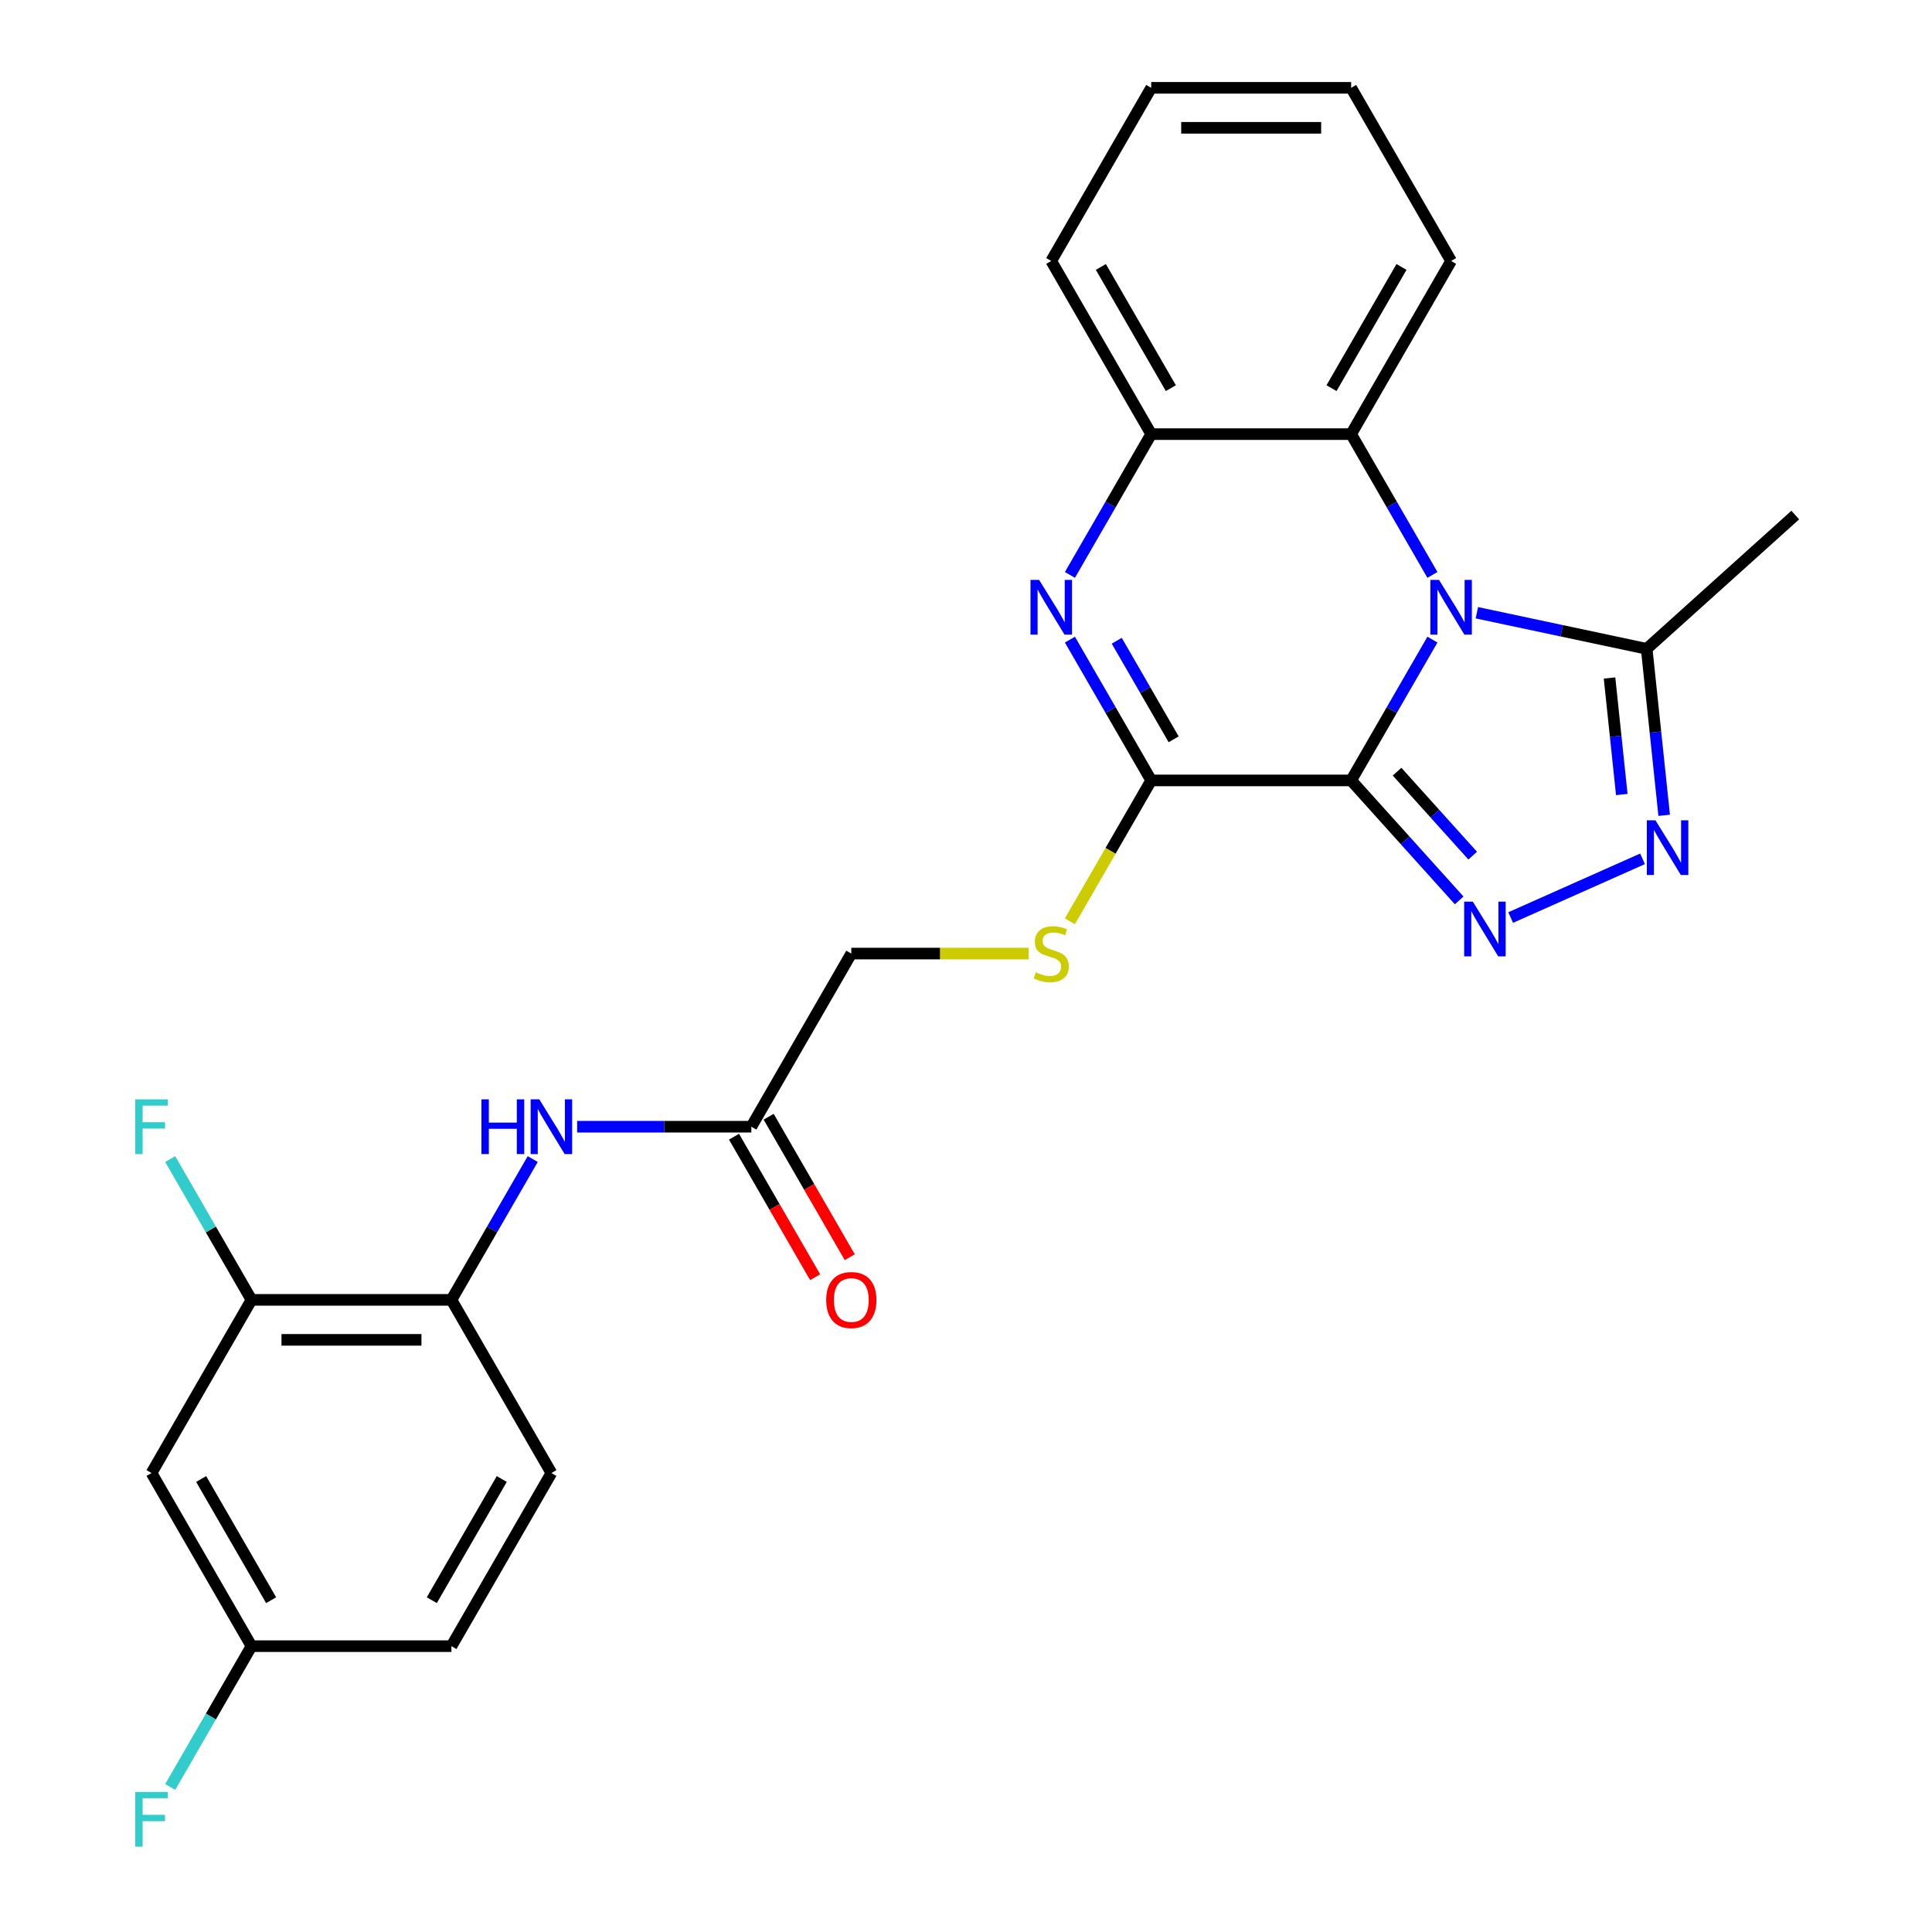 <?xml version='1.0' encoding='iso-8859-1'?>
<svg version='1.1' baseProfile='full'
              xmlns='http://www.w3.org/2000/svg'
                      xmlns:rdkit='http://www.rdkit.org/xml'
                      xmlns:xlink='http://www.w3.org/1999/xlink'
                  xml:space='preserve'
width='1000px' height='1000px' viewBox='0 0 1000 1000'>
<!-- END OF HEADER -->
<rect style='opacity:1.0;fill:#FFFFFF;stroke:none' width='1000' height='1000' x='0' y='0'> </rect>
<path class='bond-0' d='M 699.349,403.943 L 720.387,367.505' style='fill:none;fill-rule:evenodd;stroke:#000000;stroke-width:6px;stroke-linecap:butt;stroke-linejoin:miter;stroke-opacity:1' />
<path class='bond-0' d='M 720.387,367.505 L 741.424,331.068' style='fill:none;fill-rule:evenodd;stroke:#0000FF;stroke-width:6px;stroke-linecap:butt;stroke-linejoin:miter;stroke-opacity:1' />
<path class='bond-1' d='M 699.349,403.943 L 727.309,434.995' style='fill:none;fill-rule:evenodd;stroke:#000000;stroke-width:6px;stroke-linecap:butt;stroke-linejoin:miter;stroke-opacity:1' />
<path class='bond-1' d='M 727.309,434.995 L 755.268,466.047' style='fill:none;fill-rule:evenodd;stroke:#0000FF;stroke-width:6px;stroke-linecap:butt;stroke-linejoin:miter;stroke-opacity:1' />
<path class='bond-1' d='M 723.118,399.409 L 742.69,421.146' style='fill:none;fill-rule:evenodd;stroke:#000000;stroke-width:6px;stroke-linecap:butt;stroke-linejoin:miter;stroke-opacity:1' />
<path class='bond-1' d='M 742.69,421.146 L 762.262,442.882' style='fill:none;fill-rule:evenodd;stroke:#0000FF;stroke-width:6px;stroke-linecap:butt;stroke-linejoin:miter;stroke-opacity:1' />
<path class='bond-2' d='M 699.349,403.943 L 595.863,403.943' style='fill:none;fill-rule:evenodd;stroke:#000000;stroke-width:6px;stroke-linecap:butt;stroke-linejoin:miter;stroke-opacity:1' />
<path class='bond-5' d='M 764.42,317.154 L 808.369,326.495' style='fill:none;fill-rule:evenodd;stroke:#0000FF;stroke-width:6px;stroke-linecap:butt;stroke-linejoin:miter;stroke-opacity:1' />
<path class='bond-5' d='M 808.369,326.495 L 852.318,335.837' style='fill:none;fill-rule:evenodd;stroke:#000000;stroke-width:6px;stroke-linecap:butt;stroke-linejoin:miter;stroke-opacity:1' />
<path class='bond-6' d='M 741.424,297.574 L 720.387,261.136' style='fill:none;fill-rule:evenodd;stroke:#0000FF;stroke-width:6px;stroke-linecap:butt;stroke-linejoin:miter;stroke-opacity:1' />
<path class='bond-6' d='M 720.387,261.136 L 699.349,224.699' style='fill:none;fill-rule:evenodd;stroke:#000000;stroke-width:6px;stroke-linecap:butt;stroke-linejoin:miter;stroke-opacity:1' />
<path class='bond-4' d='M 781.923,474.915 L 850.173,444.528' style='fill:none;fill-rule:evenodd;stroke:#0000FF;stroke-width:6px;stroke-linecap:butt;stroke-linejoin:miter;stroke-opacity:1' />
<path class='bond-3' d='M 595.863,403.943 L 574.826,367.505' style='fill:none;fill-rule:evenodd;stroke:#000000;stroke-width:6px;stroke-linecap:butt;stroke-linejoin:miter;stroke-opacity:1' />
<path class='bond-3' d='M 574.826,367.505 L 553.788,331.068' style='fill:none;fill-rule:evenodd;stroke:#0000FF;stroke-width:6px;stroke-linecap:butt;stroke-linejoin:miter;stroke-opacity:1' />
<path class='bond-3' d='M 607.476,382.663 L 592.75,357.157' style='fill:none;fill-rule:evenodd;stroke:#000000;stroke-width:6px;stroke-linecap:butt;stroke-linejoin:miter;stroke-opacity:1' />
<path class='bond-3' d='M 592.75,357.157 L 578.024,331.651' style='fill:none;fill-rule:evenodd;stroke:#0000FF;stroke-width:6px;stroke-linecap:butt;stroke-linejoin:miter;stroke-opacity:1' />
<path class='bond-8' d='M 595.863,403.943 L 574.814,440.4' style='fill:none;fill-rule:evenodd;stroke:#000000;stroke-width:6px;stroke-linecap:butt;stroke-linejoin:miter;stroke-opacity:1' />
<path class='bond-8' d='M 574.814,440.4 L 553.765,476.858' style='fill:none;fill-rule:evenodd;stroke:#CCCC00;stroke-width:6px;stroke-linecap:butt;stroke-linejoin:miter;stroke-opacity:1' />
<path class='bond-7' d='M 553.788,297.574 L 574.826,261.136' style='fill:none;fill-rule:evenodd;stroke:#0000FF;stroke-width:6px;stroke-linecap:butt;stroke-linejoin:miter;stroke-opacity:1' />
<path class='bond-7' d='M 574.826,261.136 L 595.863,224.699' style='fill:none;fill-rule:evenodd;stroke:#000000;stroke-width:6px;stroke-linecap:butt;stroke-linejoin:miter;stroke-opacity:1' />
<path class='bond-26' d='M 861.375,422.009 L 856.847,378.923' style='fill:none;fill-rule:evenodd;stroke:#0000FF;stroke-width:6px;stroke-linecap:butt;stroke-linejoin:miter;stroke-opacity:1' />
<path class='bond-26' d='M 856.847,378.923 L 852.318,335.837' style='fill:none;fill-rule:evenodd;stroke:#000000;stroke-width:6px;stroke-linecap:butt;stroke-linejoin:miter;stroke-opacity:1' />
<path class='bond-26' d='M 839.433,411.247 L 836.263,381.087' style='fill:none;fill-rule:evenodd;stroke:#0000FF;stroke-width:6px;stroke-linecap:butt;stroke-linejoin:miter;stroke-opacity:1' />
<path class='bond-26' d='M 836.263,381.087 L 833.093,350.926' style='fill:none;fill-rule:evenodd;stroke:#000000;stroke-width:6px;stroke-linecap:butt;stroke-linejoin:miter;stroke-opacity:1' />
<path class='bond-21' d='M 852.318,335.837 L 929.224,266.591' style='fill:none;fill-rule:evenodd;stroke:#000000;stroke-width:6px;stroke-linecap:butt;stroke-linejoin:miter;stroke-opacity:1' />
<path class='bond-22' d='M 699.349,224.699 L 751.093,135.077' style='fill:none;fill-rule:evenodd;stroke:#000000;stroke-width:6px;stroke-linecap:butt;stroke-linejoin:miter;stroke-opacity:1' />
<path class='bond-22' d='M 689.187,200.907 L 725.407,138.171' style='fill:none;fill-rule:evenodd;stroke:#000000;stroke-width:6px;stroke-linecap:butt;stroke-linejoin:miter;stroke-opacity:1' />
<path class='bond-27' d='M 699.349,224.699 L 595.863,224.699' style='fill:none;fill-rule:evenodd;stroke:#000000;stroke-width:6px;stroke-linecap:butt;stroke-linejoin:miter;stroke-opacity:1' />
<path class='bond-23' d='M 595.863,224.699 L 544.119,135.077' style='fill:none;fill-rule:evenodd;stroke:#000000;stroke-width:6px;stroke-linecap:butt;stroke-linejoin:miter;stroke-opacity:1' />
<path class='bond-23' d='M 606.026,200.907 L 569.805,138.171' style='fill:none;fill-rule:evenodd;stroke:#000000;stroke-width:6px;stroke-linecap:butt;stroke-linejoin:miter;stroke-opacity:1' />
<path class='bond-16' d='M 532.452,493.565 L 486.543,493.565' style='fill:none;fill-rule:evenodd;stroke:#CCCC00;stroke-width:6px;stroke-linecap:butt;stroke-linejoin:miter;stroke-opacity:1' />
<path class='bond-16' d='M 486.543,493.565 L 440.633,493.565' style='fill:none;fill-rule:evenodd;stroke:#000000;stroke-width:6px;stroke-linecap:butt;stroke-linejoin:miter;stroke-opacity:1' />
<path class='bond-9' d='M 298.73,583.187 L 343.81,583.187' style='fill:none;fill-rule:evenodd;stroke:#0000FF;stroke-width:6px;stroke-linecap:butt;stroke-linejoin:miter;stroke-opacity:1' />
<path class='bond-9' d='M 343.81,583.187 L 388.889,583.187' style='fill:none;fill-rule:evenodd;stroke:#000000;stroke-width:6px;stroke-linecap:butt;stroke-linejoin:miter;stroke-opacity:1' />
<path class='bond-10' d='M 275.734,599.934 L 254.697,636.372' style='fill:none;fill-rule:evenodd;stroke:#0000FF;stroke-width:6px;stroke-linecap:butt;stroke-linejoin:miter;stroke-opacity:1' />
<path class='bond-10' d='M 254.697,636.372 L 233.659,672.809' style='fill:none;fill-rule:evenodd;stroke:#000000;stroke-width:6px;stroke-linecap:butt;stroke-linejoin:miter;stroke-opacity:1' />
<path class='bond-11' d='M 233.659,672.809 L 130.173,672.809' style='fill:none;fill-rule:evenodd;stroke:#000000;stroke-width:6px;stroke-linecap:butt;stroke-linejoin:miter;stroke-opacity:1' />
<path class='bond-11' d='M 218.136,693.506 L 145.696,693.506' style='fill:none;fill-rule:evenodd;stroke:#000000;stroke-width:6px;stroke-linecap:butt;stroke-linejoin:miter;stroke-opacity:1' />
<path class='bond-15' d='M 233.659,672.809 L 285.403,762.431' style='fill:none;fill-rule:evenodd;stroke:#000000;stroke-width:6px;stroke-linecap:butt;stroke-linejoin:miter;stroke-opacity:1' />
<path class='bond-13' d='M 130.173,672.809 L 78.43,762.431' style='fill:none;fill-rule:evenodd;stroke:#000000;stroke-width:6px;stroke-linecap:butt;stroke-linejoin:miter;stroke-opacity:1' />
<path class='bond-18' d='M 130.173,672.809 L 109.136,636.372' style='fill:none;fill-rule:evenodd;stroke:#000000;stroke-width:6px;stroke-linecap:butt;stroke-linejoin:miter;stroke-opacity:1' />
<path class='bond-18' d='M 109.136,636.372 L 88.099,599.934' style='fill:none;fill-rule:evenodd;stroke:#33CCCC;stroke-width:6px;stroke-linecap:butt;stroke-linejoin:miter;stroke-opacity:1' />
<path class='bond-12' d='M 388.889,583.187 L 440.633,493.565' style='fill:none;fill-rule:evenodd;stroke:#000000;stroke-width:6px;stroke-linecap:butt;stroke-linejoin:miter;stroke-opacity:1' />
<path class='bond-14' d='M 379.927,588.361 L 400.918,624.719' style='fill:none;fill-rule:evenodd;stroke:#000000;stroke-width:6px;stroke-linecap:butt;stroke-linejoin:miter;stroke-opacity:1' />
<path class='bond-14' d='M 400.918,624.719 L 421.909,661.076' style='fill:none;fill-rule:evenodd;stroke:#FF0000;stroke-width:6px;stroke-linecap:butt;stroke-linejoin:miter;stroke-opacity:1' />
<path class='bond-14' d='M 397.852,578.013 L 418.843,614.37' style='fill:none;fill-rule:evenodd;stroke:#000000;stroke-width:6px;stroke-linecap:butt;stroke-linejoin:miter;stroke-opacity:1' />
<path class='bond-14' d='M 418.843,614.37 L 439.834,650.728' style='fill:none;fill-rule:evenodd;stroke:#FF0000;stroke-width:6px;stroke-linecap:butt;stroke-linejoin:miter;stroke-opacity:1' />
<path class='bond-29' d='M 78.43,762.431 L 130.173,852.053' style='fill:none;fill-rule:evenodd;stroke:#000000;stroke-width:6px;stroke-linecap:butt;stroke-linejoin:miter;stroke-opacity:1' />
<path class='bond-29' d='M 104.115,765.526 L 140.336,828.261' style='fill:none;fill-rule:evenodd;stroke:#000000;stroke-width:6px;stroke-linecap:butt;stroke-linejoin:miter;stroke-opacity:1' />
<path class='bond-19' d='M 285.403,762.431 L 233.659,852.053' style='fill:none;fill-rule:evenodd;stroke:#000000;stroke-width:6px;stroke-linecap:butt;stroke-linejoin:miter;stroke-opacity:1' />
<path class='bond-19' d='M 259.717,765.526 L 223.497,828.261' style='fill:none;fill-rule:evenodd;stroke:#000000;stroke-width:6px;stroke-linecap:butt;stroke-linejoin:miter;stroke-opacity:1' />
<path class='bond-17' d='M 130.173,852.053 L 233.659,852.053' style='fill:none;fill-rule:evenodd;stroke:#000000;stroke-width:6px;stroke-linecap:butt;stroke-linejoin:miter;stroke-opacity:1' />
<path class='bond-20' d='M 130.173,852.053 L 109.136,888.491' style='fill:none;fill-rule:evenodd;stroke:#000000;stroke-width:6px;stroke-linecap:butt;stroke-linejoin:miter;stroke-opacity:1' />
<path class='bond-20' d='M 109.136,888.491 L 88.099,924.928' style='fill:none;fill-rule:evenodd;stroke:#33CCCC;stroke-width:6px;stroke-linecap:butt;stroke-linejoin:miter;stroke-opacity:1' />
<path class='bond-24' d='M 751.093,135.077 L 699.349,45.455' style='fill:none;fill-rule:evenodd;stroke:#000000;stroke-width:6px;stroke-linecap:butt;stroke-linejoin:miter;stroke-opacity:1' />
<path class='bond-25' d='M 544.119,135.077 L 595.863,45.455' style='fill:none;fill-rule:evenodd;stroke:#000000;stroke-width:6px;stroke-linecap:butt;stroke-linejoin:miter;stroke-opacity:1' />
<path class='bond-28' d='M 699.349,45.455 L 595.863,45.455' style='fill:none;fill-rule:evenodd;stroke:#000000;stroke-width:6px;stroke-linecap:butt;stroke-linejoin:miter;stroke-opacity:1' />
<path class='bond-28' d='M 683.826,66.152 L 611.386,66.152' style='fill:none;fill-rule:evenodd;stroke:#000000;stroke-width:6px;stroke-linecap:butt;stroke-linejoin:miter;stroke-opacity:1' />
<path  class='atom-1' d='M 744.833 300.161
L 754.113 315.161
Q 755.033 316.641, 756.513 319.321
Q 757.993 322.001, 758.073 322.161
L 758.073 300.161
L 761.833 300.161
L 761.833 328.481
L 757.953 328.481
L 747.993 312.081
Q 746.833 310.161, 745.593 307.961
Q 744.393 305.761, 744.033 305.081
L 744.033 328.481
L 740.353 328.481
L 740.353 300.161
L 744.833 300.161
' fill='#0000FF'/>
<path  class='atom-2' d='M 762.336 466.688
L 771.616 481.688
Q 772.536 483.168, 774.016 485.848
Q 775.496 488.528, 775.576 488.688
L 775.576 466.688
L 779.336 466.688
L 779.336 495.008
L 775.456 495.008
L 765.496 478.608
Q 764.336 476.688, 763.096 474.488
Q 761.896 472.288, 761.536 471.608
L 761.536 495.008
L 757.856 495.008
L 757.856 466.688
L 762.336 466.688
' fill='#0000FF'/>
<path  class='atom-4' d='M 537.859 300.161
L 547.139 315.161
Q 548.059 316.641, 549.539 319.321
Q 551.019 322.001, 551.099 322.161
L 551.099 300.161
L 554.859 300.161
L 554.859 328.481
L 550.979 328.481
L 541.019 312.081
Q 539.859 310.161, 538.619 307.961
Q 537.419 305.761, 537.059 305.081
L 537.059 328.481
L 533.379 328.481
L 533.379 300.161
L 537.859 300.161
' fill='#0000FF'/>
<path  class='atom-5' d='M 856.875 424.597
L 866.155 439.597
Q 867.075 441.077, 868.555 443.757
Q 870.035 446.437, 870.115 446.597
L 870.115 424.597
L 873.875 424.597
L 873.875 452.917
L 869.995 452.917
L 860.035 436.517
Q 858.875 434.597, 857.635 432.397
Q 856.435 430.197, 856.075 429.517
L 856.075 452.917
L 852.395 452.917
L 852.395 424.597
L 856.875 424.597
' fill='#0000FF'/>
<path  class='atom-9' d='M 536.119 503.285
Q 536.439 503.405, 537.759 503.965
Q 539.079 504.525, 540.519 504.885
Q 541.999 505.205, 543.439 505.205
Q 546.119 505.205, 547.679 503.925
Q 549.239 502.605, 549.239 500.325
Q 549.239 498.765, 548.439 497.805
Q 547.679 496.845, 546.479 496.325
Q 545.279 495.805, 543.279 495.205
Q 540.759 494.445, 539.239 493.725
Q 537.759 493.005, 536.679 491.485
Q 535.639 489.965, 535.639 487.405
Q 535.639 483.845, 538.039 481.645
Q 540.479 479.445, 545.279 479.445
Q 548.559 479.445, 552.279 481.005
L 551.359 484.085
Q 547.959 482.685, 545.399 482.685
Q 542.639 482.685, 541.119 483.845
Q 539.599 484.965, 539.639 486.925
Q 539.639 488.445, 540.399 489.365
Q 541.199 490.285, 542.319 490.805
Q 543.479 491.325, 545.399 491.925
Q 547.959 492.725, 549.479 493.525
Q 550.999 494.325, 552.079 495.965
Q 553.199 497.565, 553.199 500.325
Q 553.199 504.245, 550.559 506.365
Q 547.959 508.445, 543.599 508.445
Q 541.079 508.445, 539.159 507.885
Q 537.279 507.365, 535.039 506.445
L 536.119 503.285
' fill='#CCCC00'/>
<path  class='atom-10' d='M 249.183 569.027
L 253.023 569.027
L 253.023 581.067
L 267.503 581.067
L 267.503 569.027
L 271.343 569.027
L 271.343 597.347
L 267.503 597.347
L 267.503 584.267
L 253.023 584.267
L 253.023 597.347
L 249.183 597.347
L 249.183 569.027
' fill='#0000FF'/>
<path  class='atom-10' d='M 279.143 569.027
L 288.423 584.027
Q 289.343 585.507, 290.823 588.187
Q 292.303 590.867, 292.383 591.027
L 292.383 569.027
L 296.143 569.027
L 296.143 597.347
L 292.263 597.347
L 282.303 580.947
Q 281.143 579.027, 279.903 576.827
Q 278.703 574.627, 278.343 573.947
L 278.343 597.347
L 274.663 597.347
L 274.663 569.027
L 279.143 569.027
' fill='#0000FF'/>
<path  class='atom-15' d='M 427.633 672.889
Q 427.633 666.089, 430.993 662.289
Q 434.353 658.489, 440.633 658.489
Q 446.913 658.489, 450.273 662.289
Q 453.633 666.089, 453.633 672.889
Q 453.633 679.769, 450.233 683.689
Q 446.833 687.569, 440.633 687.569
Q 434.393 687.569, 430.993 683.689
Q 427.633 679.809, 427.633 672.889
M 440.633 684.369
Q 444.953 684.369, 447.273 681.489
Q 449.633 678.569, 449.633 672.889
Q 449.633 667.329, 447.273 664.529
Q 444.953 661.689, 440.633 661.689
Q 436.313 661.689, 433.953 664.489
Q 431.633 667.289, 431.633 672.889
Q 431.633 678.609, 433.953 681.489
Q 436.313 684.369, 440.633 684.369
' fill='#FF0000'/>
<path  class='atom-19' d='M 70.01 569.027
L 86.85 569.027
L 86.85 572.267
L 73.809 572.267
L 73.809 580.867
L 85.409 580.867
L 85.409 584.147
L 73.809 584.147
L 73.809 597.347
L 70.01 597.347
L 70.01 569.027
' fill='#33CCCC'/>
<path  class='atom-21' d='M 70.01 927.515
L 86.85 927.515
L 86.85 930.755
L 73.809 930.755
L 73.809 939.355
L 85.409 939.355
L 85.409 942.635
L 73.809 942.635
L 73.809 955.835
L 70.01 955.835
L 70.01 927.515
' fill='#33CCCC'/>
</svg>
